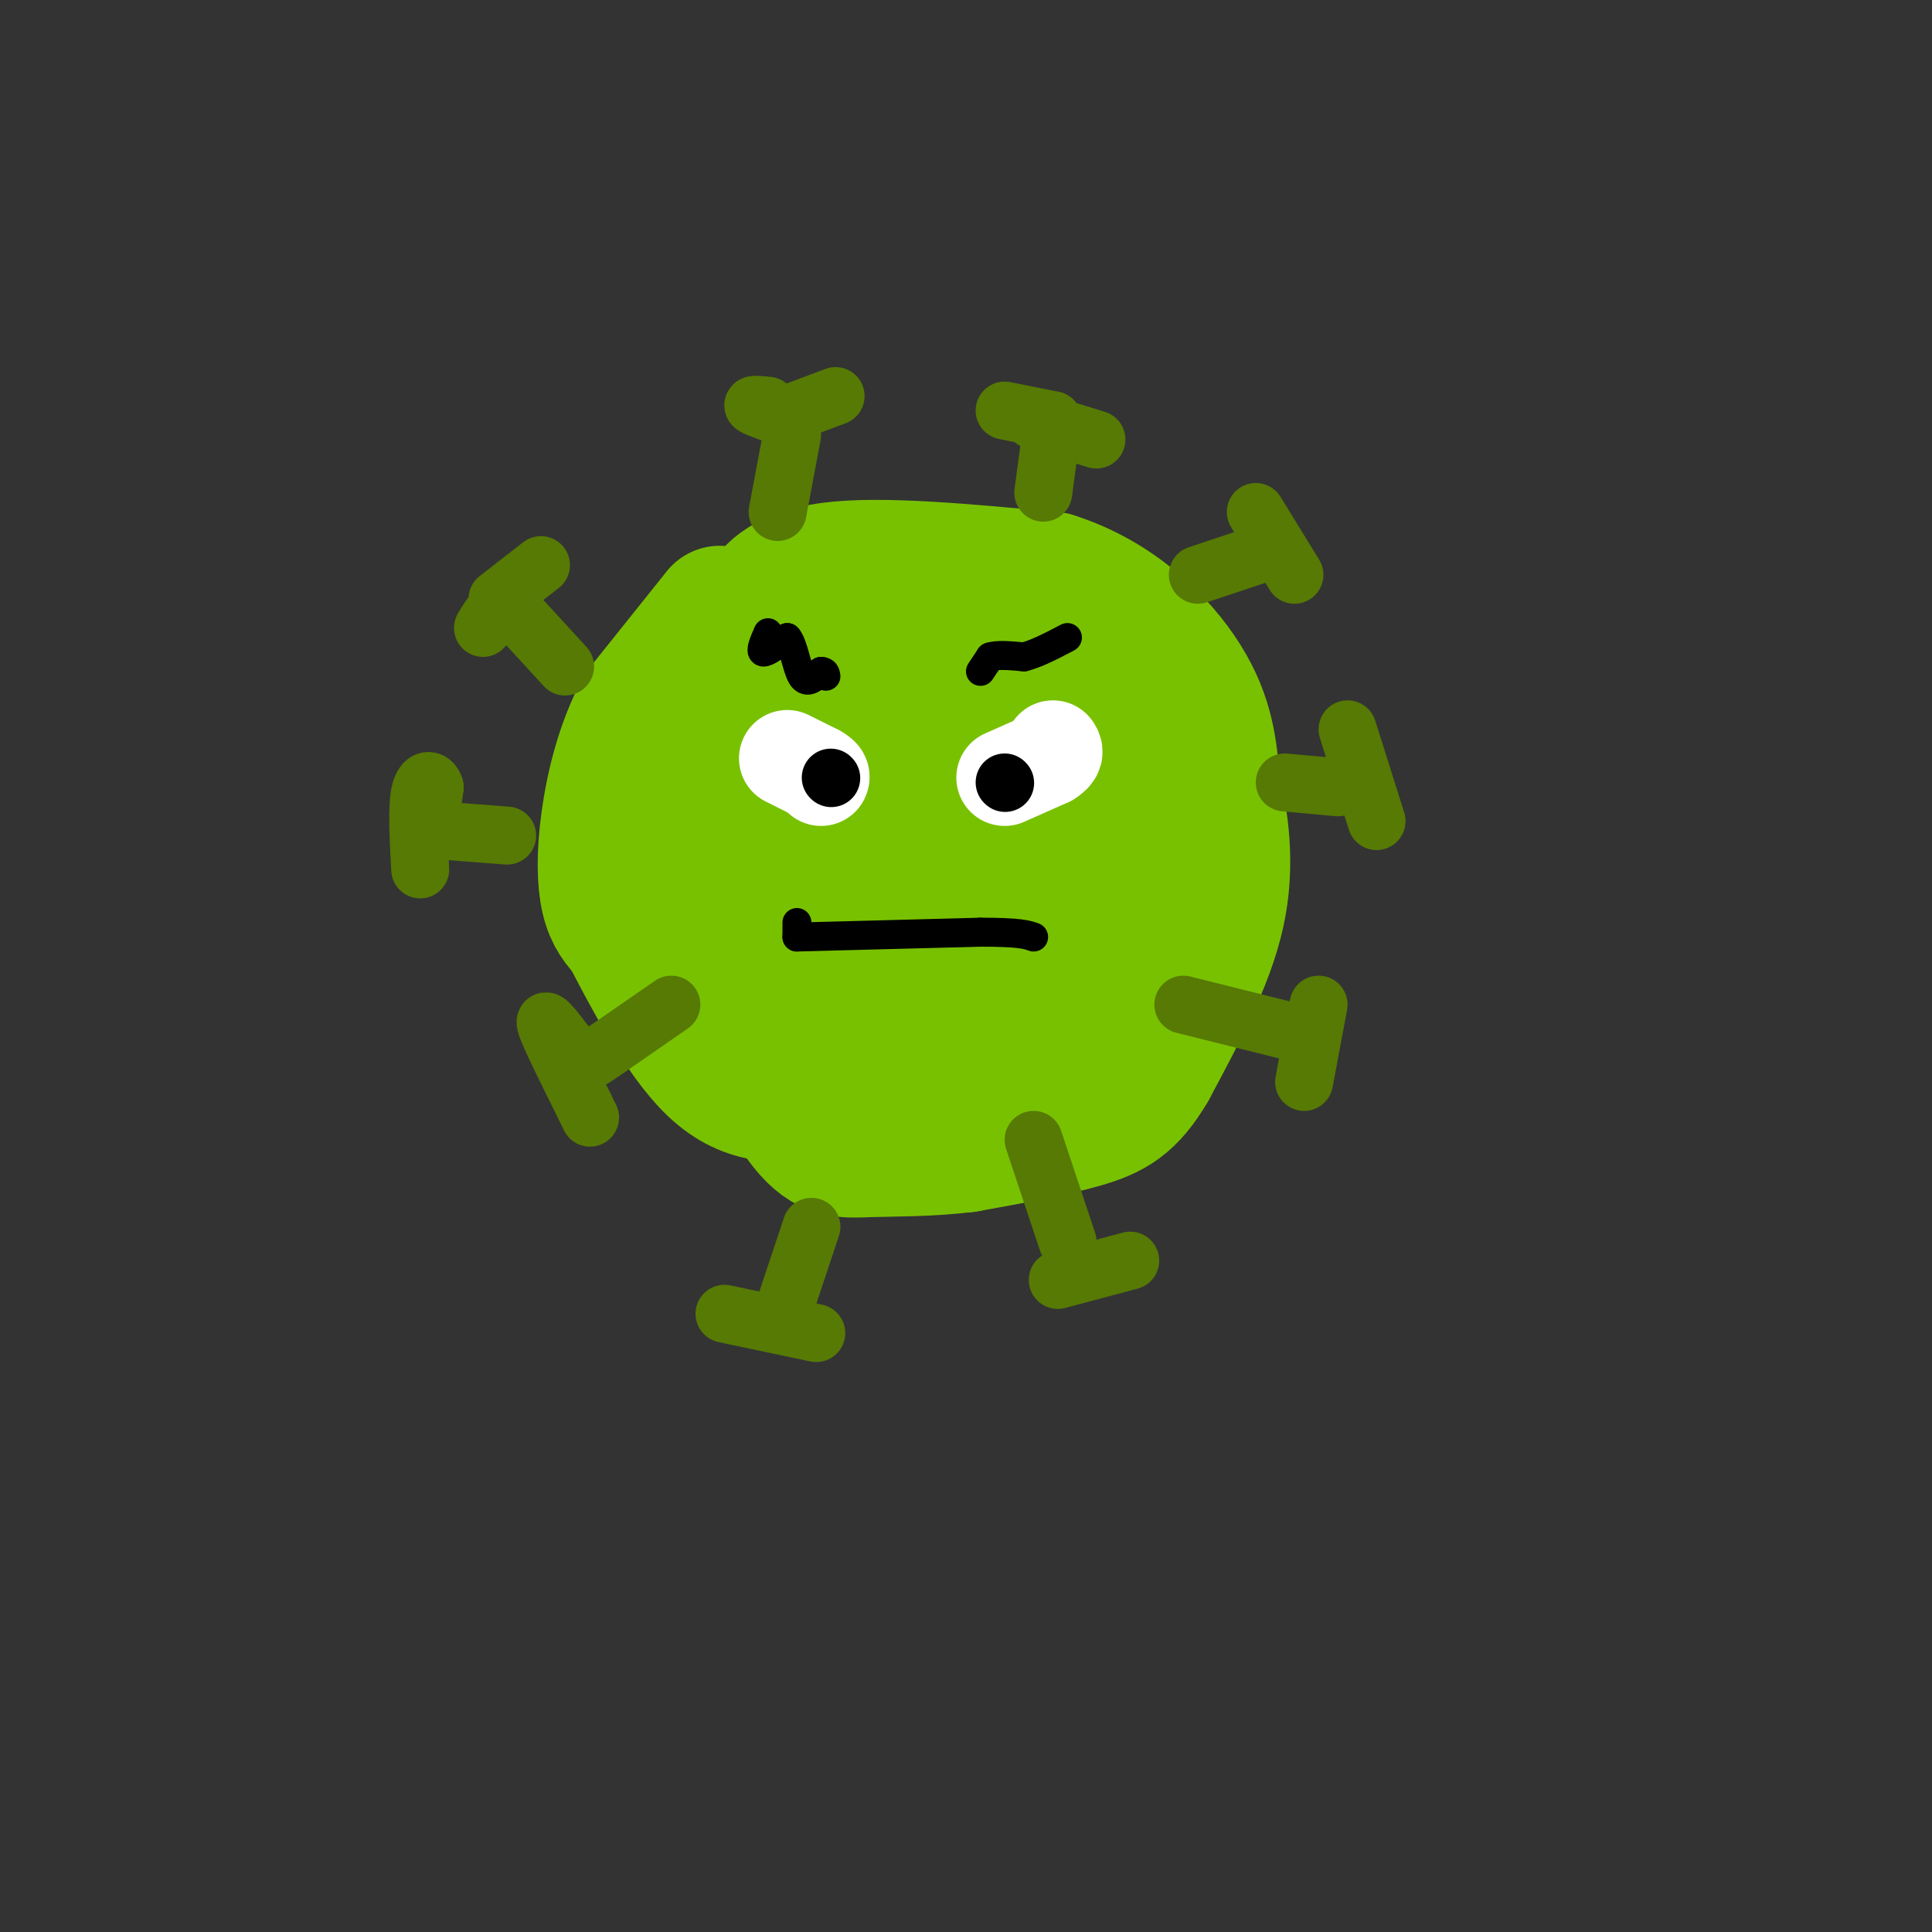 <svg viewBox='0 0 400 400' version='1.1' xmlns='http://www.w3.org/2000/svg' xmlns:xlink='http://www.w3.org/1999/xlink'><rect x="0" y="0" width="400" height="400" fill="#333333" stroke="none"/><g fill='none' stroke='rgb(120,193,1)' stroke-width='28' stroke-linecap='round' stroke-linejoin='round'><path d='M149,127c0.000,0.000 -16.000,20.000 -16,20'/><path d='M133,147c-4.012,7.429 -6.042,16.000 -7,23c-0.958,7.000 -0.845,12.429 0,16c0.845,3.571 2.423,5.286 4,7'/><path d='M130,193c3.689,7.089 10.911,21.311 18,28c7.089,6.689 14.044,5.844 21,5'/><path d='M169,226c8.833,2.036 20.417,4.625 30,6c9.583,1.375 17.167,1.536 22,0c4.833,-1.536 6.917,-4.768 9,-8'/><path d='M230,224c3.690,-3.726 8.417,-9.042 12,-16c3.583,-6.958 6.024,-15.560 7,-22c0.976,-6.440 0.488,-10.720 0,-15'/><path d='M249,171c-0.119,-4.655 -0.417,-8.792 -1,-12c-0.583,-3.208 -1.452,-5.488 -8,-11c-6.548,-5.512 -18.774,-14.256 -31,-23'/><path d='M209,125c-7.400,-4.511 -10.400,-4.289 -17,-4c-6.600,0.289 -16.800,0.644 -27,1'/><path d='M165,122c-5.500,0.667 -5.750,1.833 -6,3'/><path d='M159,125c-0.089,-1.178 2.689,-5.622 13,-7c10.311,-1.378 28.156,0.311 46,2'/><path d='M218,120c12.889,4.044 22.111,13.156 27,21c4.889,7.844 5.444,14.422 6,21'/><path d='M251,162c1.778,7.844 3.222,16.956 1,27c-2.222,10.044 -8.111,21.022 -14,32'/><path d='M238,221c-4.222,7.200 -7.778,9.200 -14,11c-6.222,1.800 -15.111,3.400 -24,5'/><path d='M200,237c-7.655,0.952 -14.792,0.833 -20,1c-5.208,0.167 -8.488,0.619 -13,-5c-4.512,-5.619 -10.256,-17.310 -16,-29'/><path d='M151,204c-3.959,-6.292 -5.855,-7.522 -7,-11c-1.145,-3.478 -1.539,-9.206 2,-19c3.539,-9.794 11.011,-23.656 16,-30c4.989,-6.344 7.494,-5.172 10,-4'/><path d='M172,140c5.310,-0.476 13.583,0.333 22,1c8.417,0.667 16.976,1.190 21,9c4.024,7.810 3.512,22.905 3,38'/><path d='M218,188c0.802,6.802 1.306,4.806 0,6c-1.306,1.194 -4.422,5.578 -9,9c-4.578,3.422 -10.617,5.883 -18,1c-7.383,-4.883 -16.109,-17.109 -20,-24c-3.891,-6.891 -2.945,-8.445 -2,-10'/><path d='M169,170c-0.644,-3.426 -1.255,-6.990 1,-11c2.255,-4.010 7.376,-8.464 6,-4c-1.376,4.464 -9.250,17.847 -12,27c-2.750,9.153 -0.375,14.077 2,19'/><path d='M166,201c2.981,4.361 9.434,5.762 16,7c6.566,1.238 13.244,2.311 20,0c6.756,-2.311 13.588,-8.007 18,-13c4.412,-4.993 6.403,-9.284 7,-13c0.597,-3.716 -0.202,-6.858 -1,-10'/><path d='M226,172c-3.488,-3.369 -11.708,-6.792 -18,-9c-6.292,-2.208 -10.655,-3.202 -13,3c-2.345,6.202 -2.673,19.601 -3,33'/><path d='M192,199c0.429,6.726 3.000,7.042 7,7c4.000,-0.042 9.429,-0.440 12,0c2.571,0.440 2.286,1.720 2,3'/></g>
<g fill='none' stroke='rgb(86,122,3)' stroke-width='12' stroke-linecap='round' stroke-linejoin='round'><path d='M139,208c0.000,0.000 -13.000,9.000 -13,9'/><path d='M126,217c-3.222,2.244 -4.778,3.356 -6,3c-1.222,-0.356 -2.111,-2.178 -3,-4'/><path d='M117,216c-1.711,-2.267 -4.489,-5.933 -4,-4c0.489,1.933 4.244,9.467 8,17'/><path d='M121,229c1.500,3.167 1.250,2.583 1,2'/><path d='M105,173c0.000,0.000 -13.000,-1.000 -13,-1'/><path d='M92,172c-2.733,-0.022 -3.067,0.422 -3,-1c0.067,-1.422 0.533,-4.711 1,-8'/><path d='M90,163c-0.511,-1.733 -2.289,-2.067 -3,1c-0.711,3.067 -0.356,9.533 0,16'/><path d='M117,138c0.000,0.000 -11.000,-12.000 -11,-12'/><path d='M106,126c-2.833,-1.333 -4.417,1.333 -6,4'/><path d='M103,124c0.000,0.000 9.000,-7.000 9,-7'/><path d='M161,106c0.000,0.000 3.000,-16.000 3,-16'/><path d='M159,84c-1.667,-0.167 -3.333,-0.333 -3,0c0.333,0.333 2.667,1.167 5,2'/><path d='M165,85c0.000,0.000 8.000,-3.000 8,-3'/><path d='M218,87c0.000,0.000 -2.000,15.000 -2,15'/><path d='M208,85c0.000,0.000 10.000,2.000 10,2'/><path d='M214,87c0.000,0.000 13.000,4.000 13,4'/><path d='M248,119c0.000,0.000 12.000,-4.000 12,-4'/><path d='M260,106c0.000,0.000 8.000,13.000 8,13'/><path d='M266,162c0.000,0.000 11.000,1.000 11,1'/><path d='M279,151c0.000,0.000 6.000,19.000 6,19'/><path d='M245,208c0.000,0.000 24.000,6.000 24,6'/><path d='M273,208c0.000,0.000 -3.000,16.000 -3,16'/><path d='M214,236c0.000,0.000 7.000,21.000 7,21'/><path d='M219,265c0.000,0.000 15.000,-4.000 15,-4'/><path d='M168,254c0.000,0.000 -5.000,15.000 -5,15'/><path d='M150,272c0.000,0.000 19.000,4.000 19,4'/></g>
<g fill='none' stroke='rgb(255,255,255)' stroke-width='20' stroke-linecap='round' stroke-linejoin='round'><path d='M163,157c0.000,0.000 6.000,3.000 6,3'/><path d='M169,160c1.167,0.667 1.083,0.833 1,1'/><path d='M208,161c0.000,0.000 9.000,-4.000 9,-4'/><path d='M217,157c1.667,-1.000 1.333,-1.500 1,-2'/></g>
<g fill='none' stroke='rgb(0,0,0)' stroke-width='12' stroke-linecap='round' stroke-linejoin='round'><path d='M172,161c0.000,0.000 0.100,0.100 0.1,0.1'/><path d='M208,162c0.000,0.000 0.100,0.100 0.1,0.1'/></g>
<g fill='none' stroke='rgb(0,0,0)' stroke-width='6' stroke-linecap='round' stroke-linejoin='round'><path d='M203,139c0.000,0.000 2.000,-3.000 2,-3'/><path d='M205,136c1.500,-0.500 4.250,-0.250 7,0'/><path d='M212,136c2.667,-0.667 5.833,-2.333 9,-4'/><path d='M159,131c-0.833,1.917 -1.667,3.833 -1,4c0.667,0.167 2.833,-1.417 5,-3'/><path d='M163,132c1.267,1.356 1.933,6.244 3,8c1.067,1.756 2.533,0.378 4,-1'/><path d='M170,139c0.833,0.000 0.917,0.500 1,1'/><path d='M165,191c0.000,0.000 0.000,3.000 0,3'/><path d='M165,194c0.000,0.000 38.000,-1.000 38,-1'/><path d='M203,193c8.167,0.000 9.583,0.500 11,1'/></g>
</svg>
